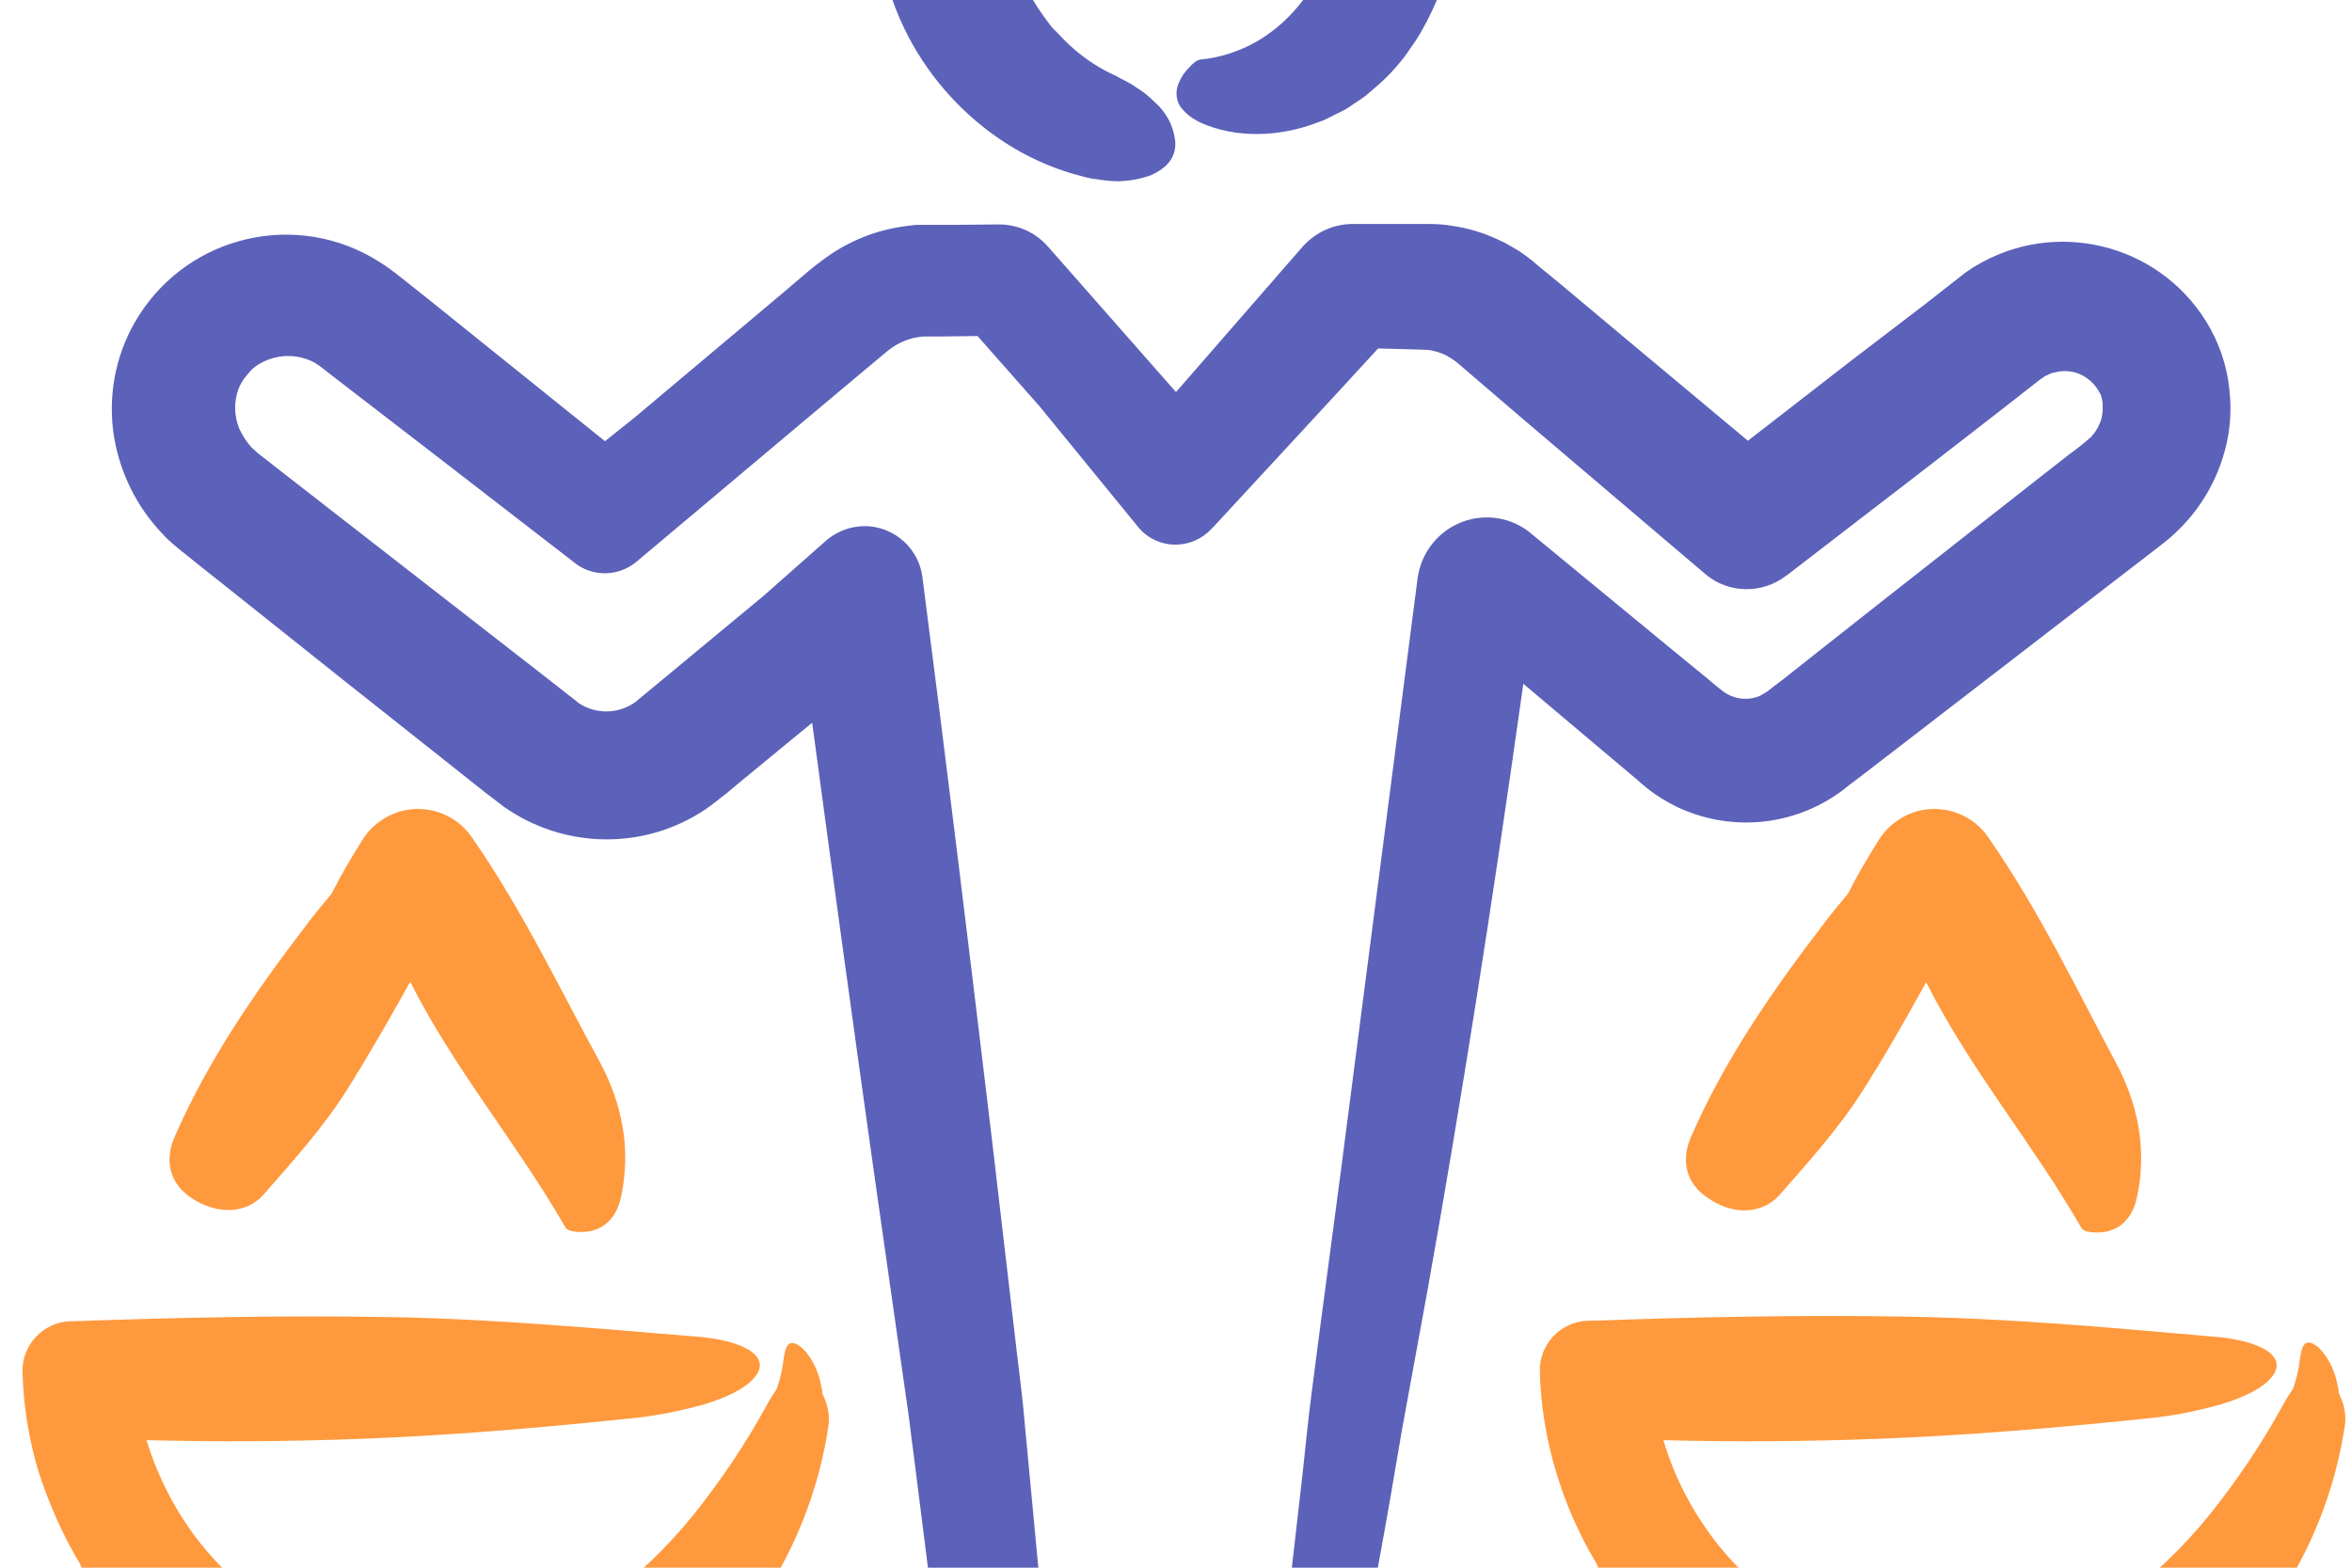 <?xml version="1.0" encoding="UTF-8"?>
<!-- Generator: Adobe Illustrator 24.1.1, SVG Export Plug-In . SVG Version: 6.00 Build 0)  -->
<svg preserveAspectRatio="xMidYMid slice" width="351px" height="234px" xmlns="http://www.w3.org/2000/svg" xmlns:xlink="http://www.w3.org/1999/xlink" version="1.1" id="Layer_1" x="0px" y="0px" viewBox="0 0 512 512" style="enable-background:new 0 0 512 512;" xml:space="preserve">
<style type="text/css">
	.st0{fill:#5C61B9;}
	.st1{fill:#FF993E;}
</style>
<path class="st0" d="M273.7,94.3c-3.8,2.2-8.1,3.6-12.4,4c-0.8,0.1-1.7,0.9-2.5,1.8c-0.9,0.9-1.6,1.9-2.1,3.1  c-0.8,1.6-0.8,3.6,0.1,5.1c0.5,0.8,1.2,1.5,1.9,2.1c0.4,0.3,0.9,0.7,1.3,0.9c0.5,0.3,1,0.6,1.5,0.8c7.2,3.2,16.6,3.3,25.6-0.2  c0.6-0.2,1.1-0.4,1.7-0.7l1.6-0.8l1.6-0.8l0.8-0.4l0.8-0.5c1-0.7,2.1-1.4,3.1-2.1l0.8-0.6l0.7-0.6l1.5-1.3c2-1.7,3.8-3.6,5.4-5.6  c0.4-0.5,0.8-1,1.2-1.6l1.1-1.6c0.8-1.1,1.5-2.2,2.1-3.3c3.2-5.6,5.5-11.7,6.8-18c0.7-3.2,1.1-6.4,1.3-9.6c0.1-3.3,0-6.5-0.4-9.8  c-0.7-6.6-2.5-13-5.4-19c-2.9-6.1-6.7-11.6-11.3-16.5c-4.7-4.9-10.2-8.9-16.2-12l-2.3-1.1L281,5.3l-1.2-0.5  c-1.6-0.6-3.2-1.2-4.8-1.8s-3.3-0.9-5-1.3c-0.4-0.1-0.8-0.2-1.2-0.3l-1.3-0.2l-2.5-0.4c-6.8-1-13.6-0.8-20.3,0.5  c-6.7,1.3-13.1,3.8-18.9,7.3c-6,3-11.6,6.9-16.4,11.6l-2.8,2.9c-0.9,1-1.7,2.1-2.6,3.1c-1.7,2.1-3.2,4.3-4.6,6.7  c-0.4,0.6-0.7,1.2-1,1.8l-0.9,1.8l-0.9,1.8l-0.4,0.9l-0.4,0.9c-1.1,2.5-2,5.1-2.7,7.7c-0.4,1.3-0.7,2.6-1,3.9l-0.7,4l-0.3,2l-0.1,2  l-0.2,4.1c-0.1,1.3,0.1,2.7,0.1,4.1l0.1,2c0,0.7,0.1,1.3,0.2,2l0.6,4c0.1,0.7,0.2,1.3,0.4,2l0.5,2c5.1,21.3,22.4,38.7,42.8,43.8  c0.7,0.2,1.4,0.4,2.1,0.5s1.4,0.2,2.1,0.3c1.3,0.2,2.7,0.3,4,0.3c2.3-0.1,4.6-0.5,6.8-1.3c3.8-1.7,5.7-4.2,5.3-7.7  c-0.4-3.2-2-6.1-4.4-8.2c-1.2-1.2-2.5-2.3-4-3.2c-0.7-0.5-1.5-1-2.3-1.4c-0.4-0.2-0.8-0.4-1.2-0.6s-0.8-0.5-1.3-0.7  c-3.1-1.4-6-3.3-8.6-5.5c-1.3-1.1-2.5-2.3-3.6-3.5l-0.9-0.9c-0.3-0.3-0.6-0.6-0.8-0.9c-0.5-0.7-1-1.3-1.5-2  c-1.9-2.7-3.6-5.5-4.8-8.6c-0.6-1.5-1.2-3-1.7-4.6c-0.3-0.8-0.4-1.6-0.6-2.3c-0.2-0.8-0.4-1.6-0.5-2.4c-1-5.2-1-10.5,0.1-15.6  c1.1-5.2,3.2-10,6.3-14.4c3.1-4.5,7.1-8.3,11.8-11.1c4.8-2.9,10.1-4.6,15.6-5.3c9.6,1.3,18.4,5.6,25.4,12.3  c6.5,6.2,10.5,14.5,11.6,23.4c1,8.9-1.4,17.8-6.7,25C280.9,89,277.6,92,273.7,94.3z"></path>
<path class="st1" d="M387.4,345.5c6.3-7.2,12.8-14.4,17.9-22.4c5-7.8,9.5-15.8,14-23.9c9.5,18.9,23.3,35.2,33.8,53.5  c0.6,1.1,3.9,1.2,5.8,0.7c3.8-1,5.6-4.1,6.3-7.4c2.3-10.8,0-20.6-4.5-29.1c-8.8-16.5-16.9-33.4-27.5-48.7l-0.4-0.6  c-4.5-6.5-13.5-8.1-19.9-3.5c-1.6,1.1-2.9,2.5-3.9,4.1c-2.4,3.8-4.7,7.7-6.7,11.7c-1.8,2.2-3.7,4.4-5.4,6.7  c-11.1,14.5-21.5,29.5-28.8,46.3c-2.1,4.8-1.5,10.3,4.5,13.8C377.9,350,383.8,349.5,387.4,345.5z"></path>
<path class="st0" d="M226.3,173.8l21.4,26.2c0.3,0.4,0.6,0.7,1,1.1c4.3,4,11,3.7,15-0.6l0.5-0.5c11.9-12.9,23.9-25.8,35.8-38.8  l7.5,0.2l3,0.1c0.5,0,1,0.1,1.4,0.2c0.9,0.2,1.8,0.5,2.7,0.9c0.4,0.2,0.8,0.5,1.2,0.7c0.2,0.1,0.4,0.3,0.6,0.4s0.2,0.1,0.3,0.2  l0.4,0.3l4.9,4.2l9.8,8.4l39.4,33.5c5,4.3,12.4,4.4,17.6,0.4l0.3-0.2l31.3-24.1l15.6-12.1l7.8-6.1l0.5-0.4l0.2-0.1  c0.1-0.1,0.3-0.2,0.4-0.3c0.3-0.2,0.5-0.3,0.8-0.4c0.5-0.3,1.1-0.5,1.7-0.6c2.3-0.6,4.8-0.2,6.8,1.2c1,0.7,1.8,1.5,2.5,2.6  c0.2,0.3,0.2,0.5,0.4,0.7s0.2,0.5,0.3,0.7s0.1,0.5,0.2,0.8c0.1,0.3,0.1,0.5,0.1,0.8c0.1,1.2,0,2.4-0.3,3.5c-0.4,1.2-1,2.4-1.9,3.4  c-0.1,0.1-0.2,0.3-0.3,0.4l-0.4,0.3c-0.2,0.2-0.5,0.5-0.7,0.6l-0.2,0.2l-0.5,0.4l-1,0.8l-2,1.5l-7.8,6.1l-31.2,24.5l-15.6,12.3  l-7.7,6.1l-2,1.5l-1,0.8l-0.4,0.3c-0.5,0.3-1,0.6-1.5,0.9c-2.7,1.2-5.8,0.8-8.2-1l-1.5-1.2l-1.9-1.6l-7.7-6.3l-30.6-25.2l-0.1-0.1  c-6.5-5.3-16-4.3-21.3,2.2c-1.8,2.2-2.9,4.8-3.3,7.6L291.8,341l-4.3,32.4l-2.1,16.2c-0.7,5.4-1.2,10.8-1.8,16.2l-7.4,64.9  c-0.3,2.9-0.5,6.1-0.6,9.5l-0.1,2.6v1.8l0,0v0.1c0.2,0.3,0.3,0.6,0.3,1c0.1,0.9,0,1.7-0.3,2.5c-0.3,0.8-0.7,1.5-1.2,2.1  c-0.8,1.1-1.5,2-1.4,2.9s0.9,1.7,2.7,2.1c1.1,0.2,2.2,0.2,3.3,0c1.5-0.3,2.9-1,4.1-1.9c1.5-1.1,2.8-2.6,3.7-4.3c0.5-1,0.9-2,1.2-3.1  l0.9-3.9c3.9-17.7,7.6-36.4,11.2-55.8c1.8-9.7,3.5-19.6,5.2-29.7l5.6-30.6c7.4-41.4,14.2-84.9,20.4-128.9l0.4-2.9l15.4,13l7.6,6.4  l1.9,1.6l0.9,0.8l0.5,0.4l0.7,0.6c1.9,1.5,4,2.8,6.2,3.9c11.4,5.5,24.8,4.5,35.2-2.7c0.5-0.3,1-0.7,1.5-1.1l1-0.8l2-1.5l7.8-6  l15.7-12.1l31.4-24.2l7.8-6l4-3.1c5.9-4.7,10.3-11,12.6-18.2c1.6-4.9,2.1-10,1.5-15.1c-0.5-5.2-2.3-10.3-5-14.7  c-10.6-17.2-33.2-22.6-50.5-12c-0.2,0.1-0.3,0.2-0.5,0.3c-0.5,0.4-1.1,0.7-1.6,1.1l-1.4,1.1l-7.8,6.1l-15.7,12l-22.3,17.3l-31-25.9  l-9.9-8.3l-5-4.1l-0.8-0.7c-0.3-0.3-0.7-0.5-1-0.8c-0.7-0.5-1.4-1-2.1-1.5c-1.5-0.9-3-1.8-4.6-2.5c-3.2-1.5-6.5-2.5-10-3  c-1.7-0.3-3.5-0.4-5.2-0.4h-3.5h-12.9c-4.2,0-8.1,1.8-10.9,4.9l0,0L256,170.7l-27.8-31.6l-0.1-0.1c-2.7-3.1-6.6-4.8-10.7-4.8  l-10.4,0.1h-5.2h-1c-0.4,0-0.7,0-1,0c-0.7,0-1.4,0.1-2.1,0.2c-7,0.8-13.6,3.5-19.2,7.9l-0.8,0.6l-0.5,0.4l-1,0.8l-2,1.7l-4,3.4  l-32,26.9l-6.5,5.2l-38.3-30.8l-6.3-5c-1.5-1.2-3-2.3-4.6-3.3c-17.7-11.2-41.1-5.9-52.3,11.8c-4.7,7.4-6.6,16.1-5.6,24.8  c1.1,8.6,4.9,16.6,10.9,22.8c0.7,0.8,1.5,1.5,2.3,2.2l1.2,1l0.6,0.5l0.4,0.3l3.1,2.5l6.3,5l25.1,20l25.1,19.9l6.3,5l1.6,1.2l0.9,0.7  c0.4,0.3,0.9,0.7,1.3,1c13.1,9.2,30.5,9.5,43.8,0.6c0.9-0.6,1.8-1.3,2.7-2l1-0.8l0.8-0.6l3.1-2.6l12.4-10.2l3.3-2.7  c4.3,32.1,8.7,64.1,13.2,96.1l4.4,30.9l2.2,15.4l1.1,7.7c0.4,2.6,0.6,5.1,1,7.7l7.8,61.8c0.8,5.9,1.5,11.7,2.4,17.3l0.6,4.2l0.3,2  l0.1,1l0.2,1.3c0.7,4.5,2.5,8.7,5.2,12.4c2.5,3.4,5.8,6.2,9.5,8.2c3.5,1.8,7.3,2.9,11.2,3.2c0.9,0.1,1.9,0,2.8,0c0.3,0,0.7,0,1-0.1  l0.8-0.1l3.3-0.3c2.1-0.2,4.2-0.4,6.1-0.7c15.5-1.9,24.5-4.5,22.7-8c-1.6-3.2-10.9-5.9-25.9-8c-1.9-0.3-3.8-0.5-5.9-0.7l-1.6-0.2  c-0.4-0.1-0.6-0.1-1-0.2s-0.6-0.2-0.9-0.3l-0.9-0.4c-2.3-1.1-4-3-4.9-5.4c-0.1-0.3-0.2-0.6-0.3-0.9c0-0.2,0-0.3-0.1-0.5l-0.1-0.5  c0-0.3-0.1-0.6-0.1-0.9l-0.1-1.8l-0.5-8.2c-0.4-5.6-0.9-11.5-1.5-17.6l-5.8-61.5c-0.4-5.1-1.1-10.3-1.7-15.4l-1.8-15.4l-3.6-30.8  c-4.9-41-9.9-82-15.2-123c-0.9-7-7.3-11.9-14.2-11c-2.4,0.3-4.6,1.3-6.5,2.8L166.3,215l-28,23.2c-3.6,2.6-8.5,2.7-12.2,0.3  c-0.2-0.1-0.3-0.2-0.4-0.3s-0.2-0.2-0.6-0.5l-1.8-1.4l-3.7-2.9l-59-45.9l-3.7-2.9c-0.8-0.6-0.9-0.7-1.2-1c-0.3-0.3-0.6-0.5-0.9-0.8  c-1.1-1.2-2-2.6-2.7-4.1c-1.2-2.9-1.2-6.1-0.1-8.9c0.3-0.7,0.7-1.4,1.1-2c0.5-0.6,1-1.2,1.5-1.8c1.1-1.1,2.5-1.9,3.9-2.4  c3-1.1,6.3-1,9.2,0.3c0.7,0.3,1.4,0.8,2,1.2l3.6,2.8l7.4,5.7L95.5,185l29.5,22.8l0.1,0.1c4,3.1,9.6,3,13.5-0.3l39.5-33.2l9.9-8.3  l4.9-4.1l0.5-0.4c0.1-0.1,0.2-0.2,0.4-0.3s0.5-0.4,0.7-0.5c0.5-0.3,1-0.6,1.6-0.9c1.1-0.5,2.2-0.9,3.4-1.1c0.6-0.1,1.2-0.2,1.8-0.2  h3.1l8.4-0.1L226.3,173.8"></path>
<path class="st1" d="M17.4,425.8c0.8,2,1.8,4,2.8,6s2.1,3.9,3.4,5.8c2.4,3.8,5.2,7.3,8.2,10.6c6.2,6.7,13.6,12.3,21.8,16.5  c4.1,2.1,8.4,3.9,12.9,5.3c4.4,1.4,9,2.5,13.6,3.1c9.3,1.3,18.8,1.1,28-0.7c4.6-0.9,9.2-2.1,13.6-3.8c4.4-1.6,8.7-3.6,12.8-5.9  c4.1-2.3,8-4.9,11.7-7.8c3.7-2.9,7.1-6.1,10.3-9.5c12.8-13.9,21.2-31.3,23.9-50c0.2-2-0.2-4-1-5.8l-0.3-0.7l-0.1-0.2v-0.1v-0.3  c0-0.3-0.1-0.7-0.2-1c-0.2-1.3-0.6-2.6-1.1-3.8c-0.7-1.7-1.7-3.3-3-4.6c-1.7-1.5-2.7-1.3-3.2-0.7s-0.8,2-1,3.6  c-0.2,1.9-0.7,3.8-1.3,5.6c-0.1,0.2-0.2,0.5-0.3,0.7l-0.3,0.4l-0.6,0.9c-0.4,0.6-0.7,1.2-1.1,1.9c-4.6,8.4-9.9,16.3-15.9,23.8  c-5.8,7.2-12.6,13.7-20.1,19.1c-8.9,6.4-19.4,10.4-30.3,11.5c-5.4,0.5-10.7,0.4-16.1-0.4c-5.2-0.8-10.3-2.3-15.2-4.3  c-9.7-4.1-18.2-10.6-24.9-18.7c-5.7-6.9-9.9-14.9-12.5-23.4c15.7,0.4,31.3,0.3,46.9-0.3c18.8-0.7,37.9-2.3,58.1-4.4  c5.6-0.5,11-1.6,16.4-3.1c4.9-1.5,8.9-3.4,10.9-5.8c1.9-2.2,1.5-4.2-0.8-5.8s-6.6-2.8-12.5-3.2c-10.6-0.9-21.4-1.8-32.5-2.6  s-22.3-1.4-33.7-1.6c-23-0.4-46,0.1-68.6,0.9h-0.8l0,0c-5.9,0.2-10.6,5.2-10.4,11.1c0,0,0,0,0,0c0.2,7.4,1.4,14.7,3.5,21.7  C10.7,412.8,13.6,419.5,17.4,425.8z"></path>
<path class="st1" d="M103.1,268.2l-0.4-0.6c-4.5-6.5-13.5-8.1-19.9-3.5c-1.6,1.1-2.9,2.5-3.9,4.1c-2.4,3.8-4.7,7.7-6.7,11.7  c-1.8,2.2-3.7,4.4-5.4,6.7c-11.1,14.5-21.5,29.5-28.8,46.3c-2.1,4.8-1.5,10.3,4.5,13.8c5.5,3.2,11.4,2.7,14.9-1.3  c6.3-7.2,12.8-14.4,17.9-22.4c4.9-7.8,9.5-15.8,14-23.9c9.5,18.9,23.3,35.2,33.8,53.5c0.6,1.1,3.9,1.2,5.8,0.7  c3.8-1,5.6-4.1,6.3-7.4c2.3-10.8,0-20.6-4.5-29.1C121.8,300.5,113.7,283.5,103.1,268.2z"></path>
<path class="st1" d="M448.7,373.6c-11-0.8-22.3-1.4-33.7-1.6c-23-0.4-46,0.1-68.6,0.9h-0.8l0,0c-5.9,0.2-10.6,5.2-10.4,11.1  c0,0,0,0,0,0c0.2,7.4,1.4,14.7,3.5,21.7c2.1,7,5,13.7,8.8,20c0.8,2,1.8,4,2.8,6s2.1,3.9,3.4,5.8c2.4,3.8,5.2,7.3,8.2,10.6  c6.2,6.7,13.6,12.3,21.8,16.5c4.1,2.2,8.4,3.9,12.9,5.3c4.4,1.4,9,2.5,13.6,3.1c9.3,1.3,18.8,1.1,28-0.7c4.6-0.9,9.2-2.1,13.6-3.8  c4.4-1.6,8.7-3.6,12.8-5.9c4.1-2.3,8-4.9,11.7-7.8c3.7-2.9,7.1-6.1,10.3-9.5c12.8-13.9,21.2-31.3,23.9-50c0.2-2-0.2-4-1-5.8  l-0.3-0.7l-0.1-0.2v-0.1v-0.3c0-0.3-0.1-0.7-0.2-1c-0.2-1.3-0.6-2.6-1.1-3.8c-0.7-1.7-1.7-3.3-3-4.6c-1.7-1.5-2.7-1.3-3.2-0.7  s-0.8,2-1,3.6c-0.2,1.9-0.7,3.8-1.3,5.6c-0.1,0.2-0.2,0.5-0.3,0.7l-0.3,0.4l-0.6,0.9c-0.4,0.6-0.7,1.2-1.1,1.9  c-4.6,8.4-9.9,16.3-15.9,23.8c-5.8,7.2-12.6,13.7-20.1,19.2c-8.9,6.4-19.4,10.4-30.3,11.5c-5.4,0.5-10.7,0.4-16.1-0.4  c-5.2-0.8-10.3-2.3-15.2-4.3c-9.7-4.1-18.2-10.6-24.9-18.7c-5.6-6.9-9.9-14.9-12.4-23.4c15.7,0.4,31.3,0.3,46.9-0.3  c18.8-0.7,37.9-2.3,58.1-4.4c5.6-0.5,11-1.6,16.4-3.1c4.9-1.5,8.9-3.4,10.9-5.8c1.9-2.2,1.5-4.2-0.8-5.8s-6.6-2.8-12.5-3.2  C470.6,375.4,459.8,374.4,448.7,373.6z"></path>
</svg>
